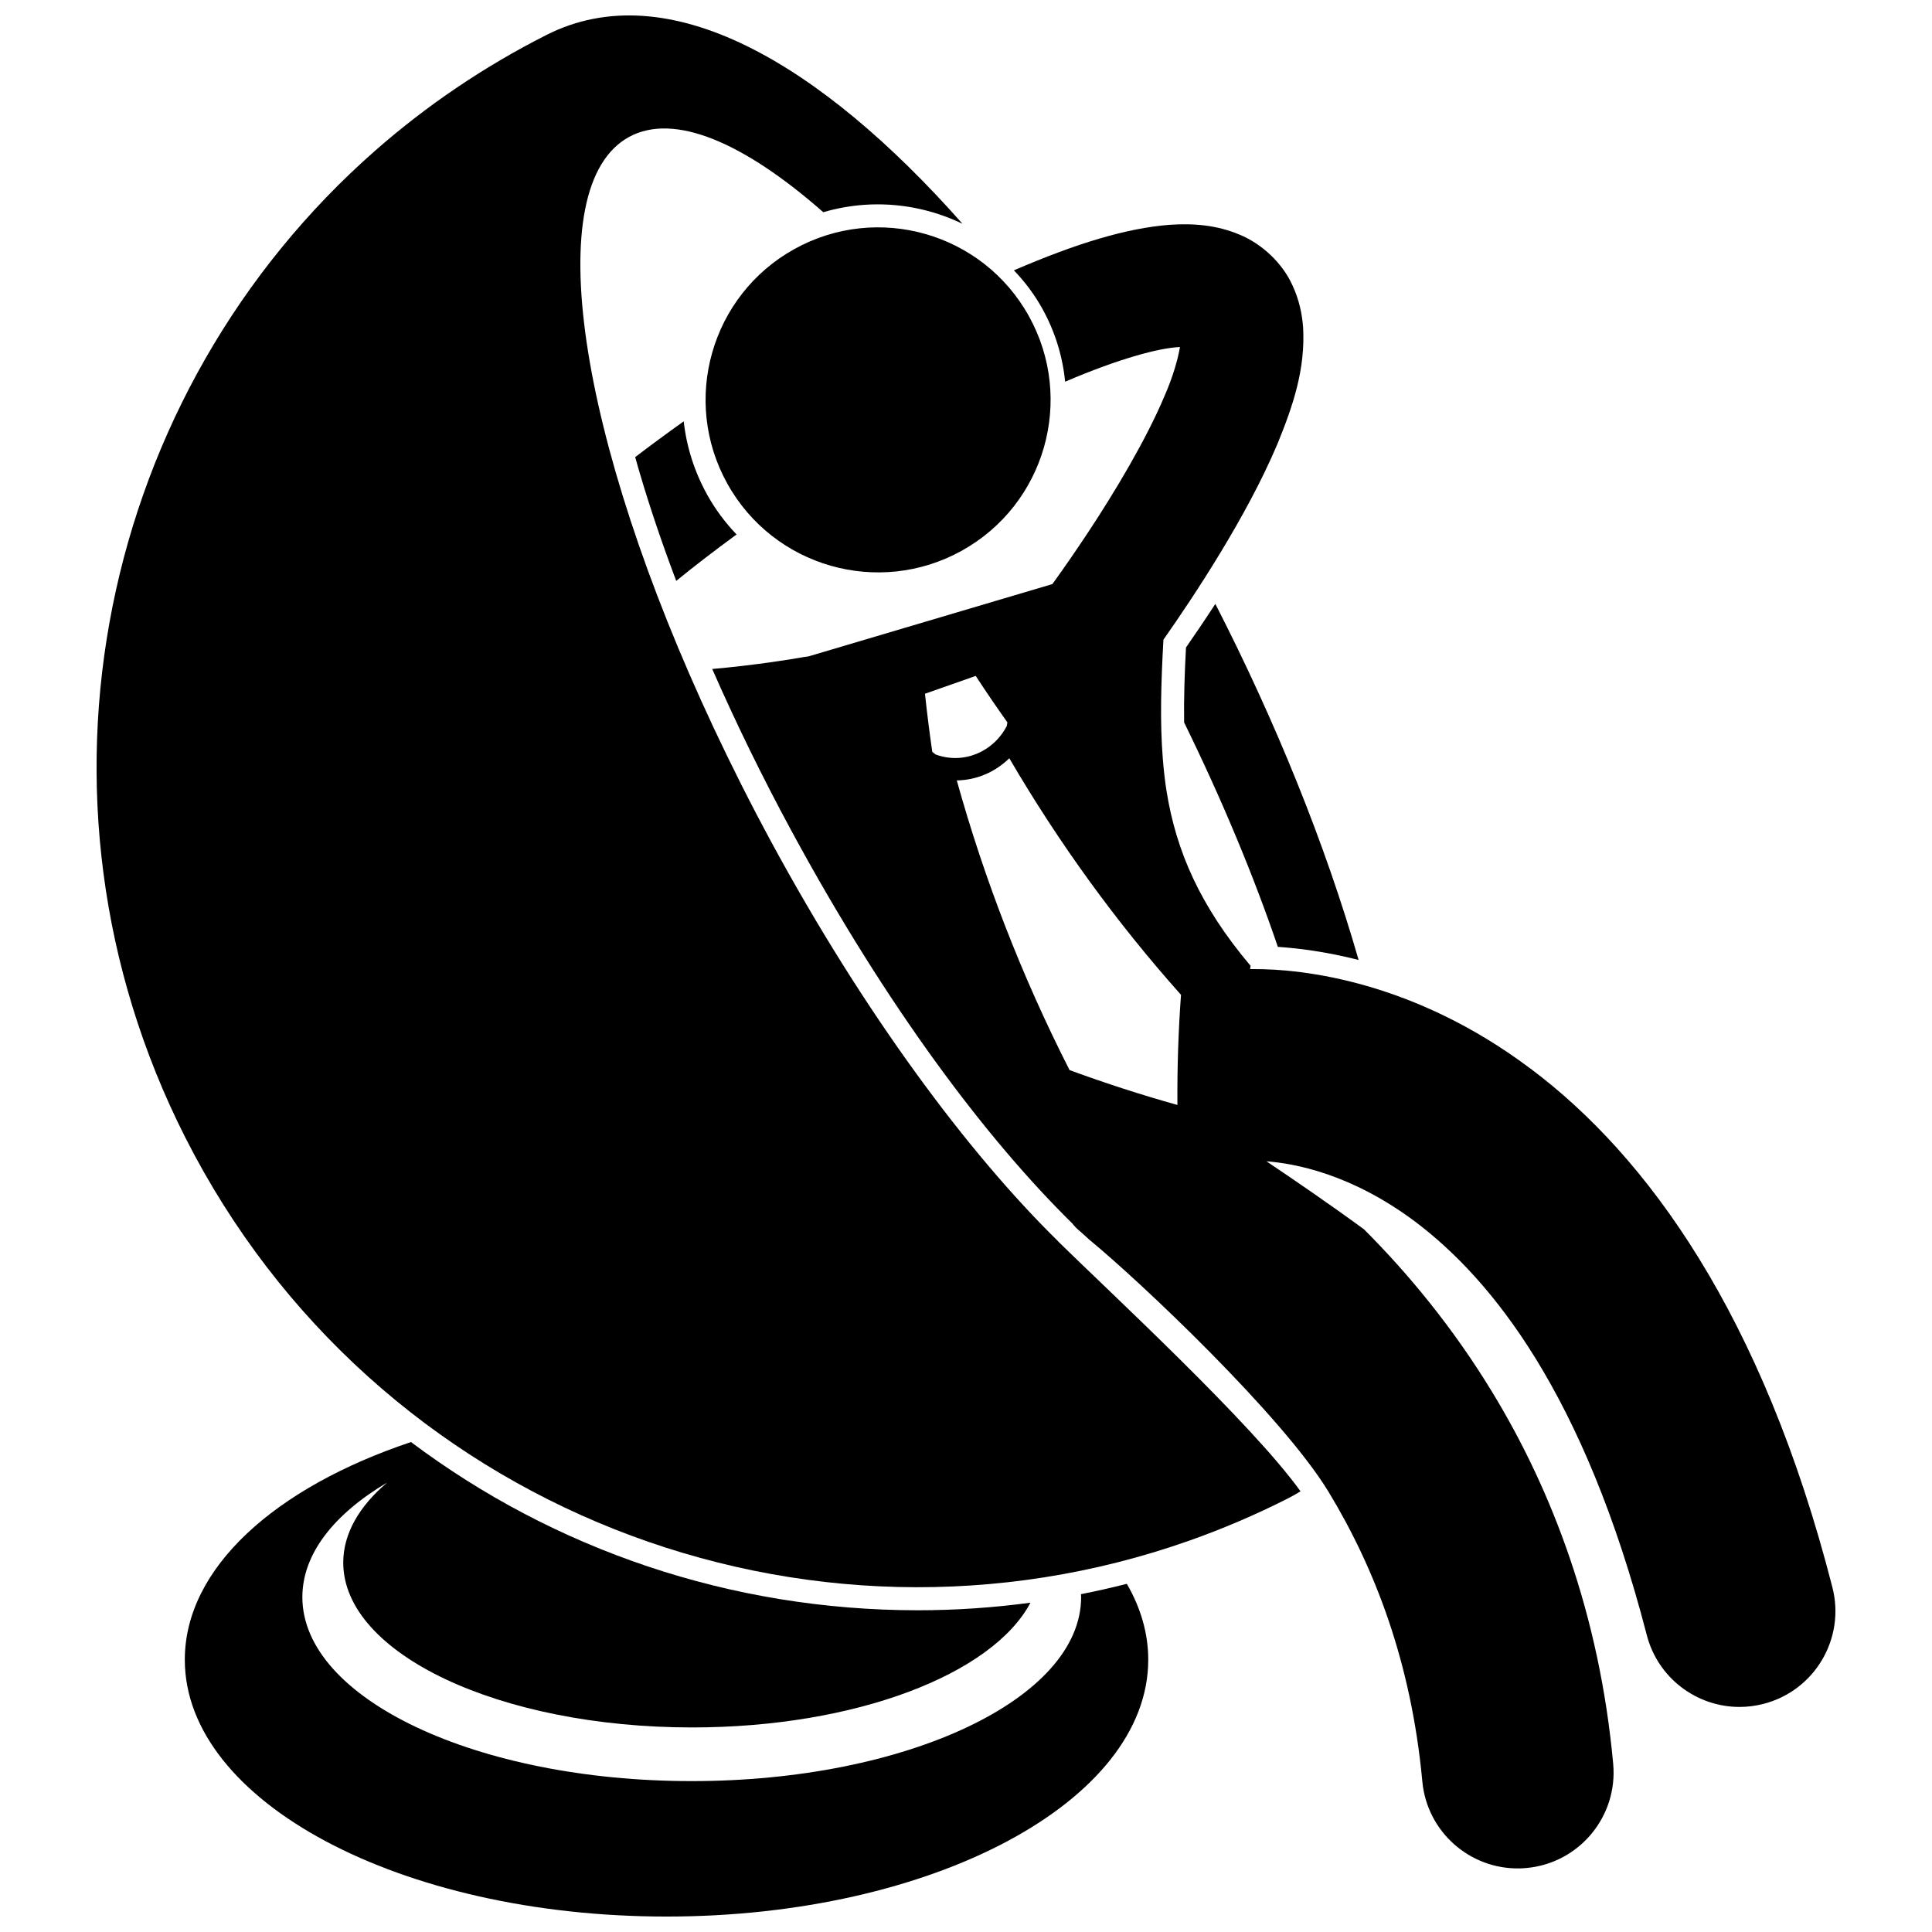 <?xml version="1.0" encoding="UTF-8"?>
<!-- Uploaded to: SVG Repo, www.svgrepo.com, Generator: SVG Repo Mixer Tools -->
<svg width="800px" height="800px" version="1.1" viewBox="144 144 512 512" xmlns="http://www.w3.org/2000/svg">
 <defs>
  <clipPath id="b">
   <path d="m192 526h257v125.9h-257z"/>
  </clipPath>
  <clipPath id="a">
   <path d="m169 148.09h320v416.91h-320z"/>
  </clipPath>
 </defs>
 <g clip-path="url(#b)">
  <path d="m430.51 567.25c0 26.926-46.199 48.762-103.19 48.762-56.988 0-103.19-21.832-103.19-48.762 0-11.484 8.426-22.035 22.48-30.363-7.41 6.285-11.645 13.516-11.645 21.223 0 24.121 41.387 43.68 92.441 43.68 43.301 0 79.633-14.07 89.676-33.059-9.84 1.324-19.801 2.008-29.875 2.008-49.613-0.008-96.359-16.105-134.29-44.582-35.992 12.039-59.941 33.367-59.941 57.688 0 37.59 57.152 68.062 127.66 68.062 70.5 0 127.66-30.473 127.66-68.062 0-7.004-1.988-13.758-5.676-20.117-4.023 1.039-8.078 1.938-12.152 2.746 0.008 0.254 0.043 0.512 0.043 0.777z"/>
 </g>
 <path d="m325.19 255.66c-4.609 3.289-8.879 6.441-12.863 9.48 2.938 10.496 6.602 21.496 10.879 32.805 4.621-3.773 9.93-7.867 15.992-12.305-2.984-3.125-5.621-6.629-7.769-10.5-3.402-6.125-5.492-12.73-6.238-19.48z"/>
 <path d="m458.3 315.59c-0.371 6.941-0.59 13.539-0.492 19.875 10.133 20.672 18.477 40.77 24.836 59.465 5.551 0.367 12.887 1.301 21.402 3.469-8.855-30.801-22.055-63.324-37.969-94.363-2.809 4.324-5.461 8.227-7.777 11.555z"/>
 <g clip-path="url(#a)">
  <path d="m424.46 473.03h0.031c-12.176-11.938-24.988-27.051-37.738-44.629-13.09-18.043-26.113-38.676-38.301-61.172-5.539-10.223-10.641-20.375-15.332-30.375-35.922-76.582-46.375-143.58-22.363-156.59 11.938-6.465 30.402 1.5 51.422 19.973 3.492-1.023 7.086-1.68 10.766-1.949 9.156-0.66 18.133 1.176 26.129 5.016-37.715-42.625-78.047-66.355-110.29-50.027-16.699 8.461-31.84 18.781-45.289 30.586-72.812 63.891-96.188 171.18-50.391 261.58 49.938 98.578 164.72 142.71 266.19 106.8 8.773-3.106 17.449-6.801 25.973-11.121 1.168-0.59 2.289-1.238 3.383-1.906-12.941-18.055-50.477-52.711-64.195-66.188z"/>
 </g>
 <path d="m549.65 427.24c-30.883-23.238-60.414-26.48-73.469-26.422-0.312 0-0.598 0.004-0.891 0.008l0.129-0.871c-13.492-15.957-19.723-30.551-22.242-46.125-0.465-2.875-0.781-5.797-1.02-8.758-0.785-9.801-0.469-20.145 0.164-31.551 4.113-5.852 9.652-14.043 15.207-23.223 5.418-8.973 10.855-18.824 15.035-28.715 4.066-9.984 7.387-19.637 6.777-30.793-0.266-3.574-1.055-7.406-2.844-11.215-2.586-5.742-7.984-10.941-14.012-13.395-6.039-2.551-12.211-3.035-18.559-2.602-11.441 0.914-24.398 4.82-41.23 12.062 2.894 3.019 5.449 6.406 7.527 10.152 3.375 6.074 5.391 12.652 6.047 19.363 14.582-6.238 24.805-8.859 30-9.164 0.148-0.008 0.301-0.02 0.438-0.027-0.508 2.996-1.816 7.809-4.098 12.977-4.832 11.512-13.152 25.391-20.176 36.02-3.516 5.328-6.715 9.891-9.012 13.09-0.188 0.262-0.359 0.496-0.531 0.738-3.309 0.984-6.621 1.965-9.926 2.945-0.934 0.277-1.867 0.555-2.801 0.828-17.309 5.129-34.613 10.262-51.922 15.395-0.344 0.039-0.688 0.074-1.035 0.137l-0.004-0.008s-0.25 0.043-0.855 0.156c-2.82 0.504-12.516 2.074-23.598 3.047 6.199 14.156 13.246 28.594 21.062 43.027 25.262 46.641 51.68 81.637 74.41 103.96 0.445 0.629 1.184 1.375 2.301 2.293l2.129 1.938c13.277 10.887 51.168 46.664 63.414 66.824 12.246 20.191 21.934 45.188 24.863 76.746 1.227 13.379 12.625 23.375 25.859 23.07 0.582-0.016 1.164-0.047 1.754-0.105 13.973-1.285 24.246-13.656 22.969-27.621-3.617-39.562-16.176-72.43-32.047-98.48-10.465-17.207-22.309-31.465-33.969-43.141-8.965-6.57-18.684-13.223-25.879-18.043 7.559 0.582 22.535 3.332 39.523 16.07 20.086 15.172 44.684 45.402 61.27 109.46 2.949 11.457 13.266 19.07 24.574 19.07 2.098 0 4.231-0.262 6.352-0.809 13.582-3.492 21.762-17.336 18.262-30.918-18.461-72.07-49.004-114.23-79.949-137.4zm-153.8-101.75c2.242-0.789 4.484-1.578 6.723-2.367 2.731 4.184 5.531 8.285 8.395 12.316-0.059 0.328-0.113 0.664-0.172 0.992-1.805 3.426-4.652 5.977-8.008 7.348-3.34 1.355-7.148 1.523-10.836 0.168-0.293-0.227-0.59-0.449-0.883-0.68-0.75-5.141-1.398-10.285-1.941-15.418 2.238-0.781 4.481-1.566 6.723-2.359zm60.18 111.34c-9.516-2.668-19.055-5.746-28.582-9.242-12.645-24.828-22.59-50.566-29.891-76.766 2.609-0.047 5.156-0.582 7.5-1.582h0.004s0.008-0.004 0.012-0.004c2.363-1.004 4.527-2.469 6.406-4.285 13.227 22.637 28.492 43.625 45.5 62.691-0.699 9.566-1.023 19.309-0.949 29.188z"/>
 <path d="m416.66 227.77c12.262 22.066 4.312 49.898-17.754 62.16s-49.895 4.309-62.156-17.758c-12.266-22.07-4.316-49.898 17.75-62.16 22.066-12.262 49.898-4.312 62.16 17.758"/>
</svg>